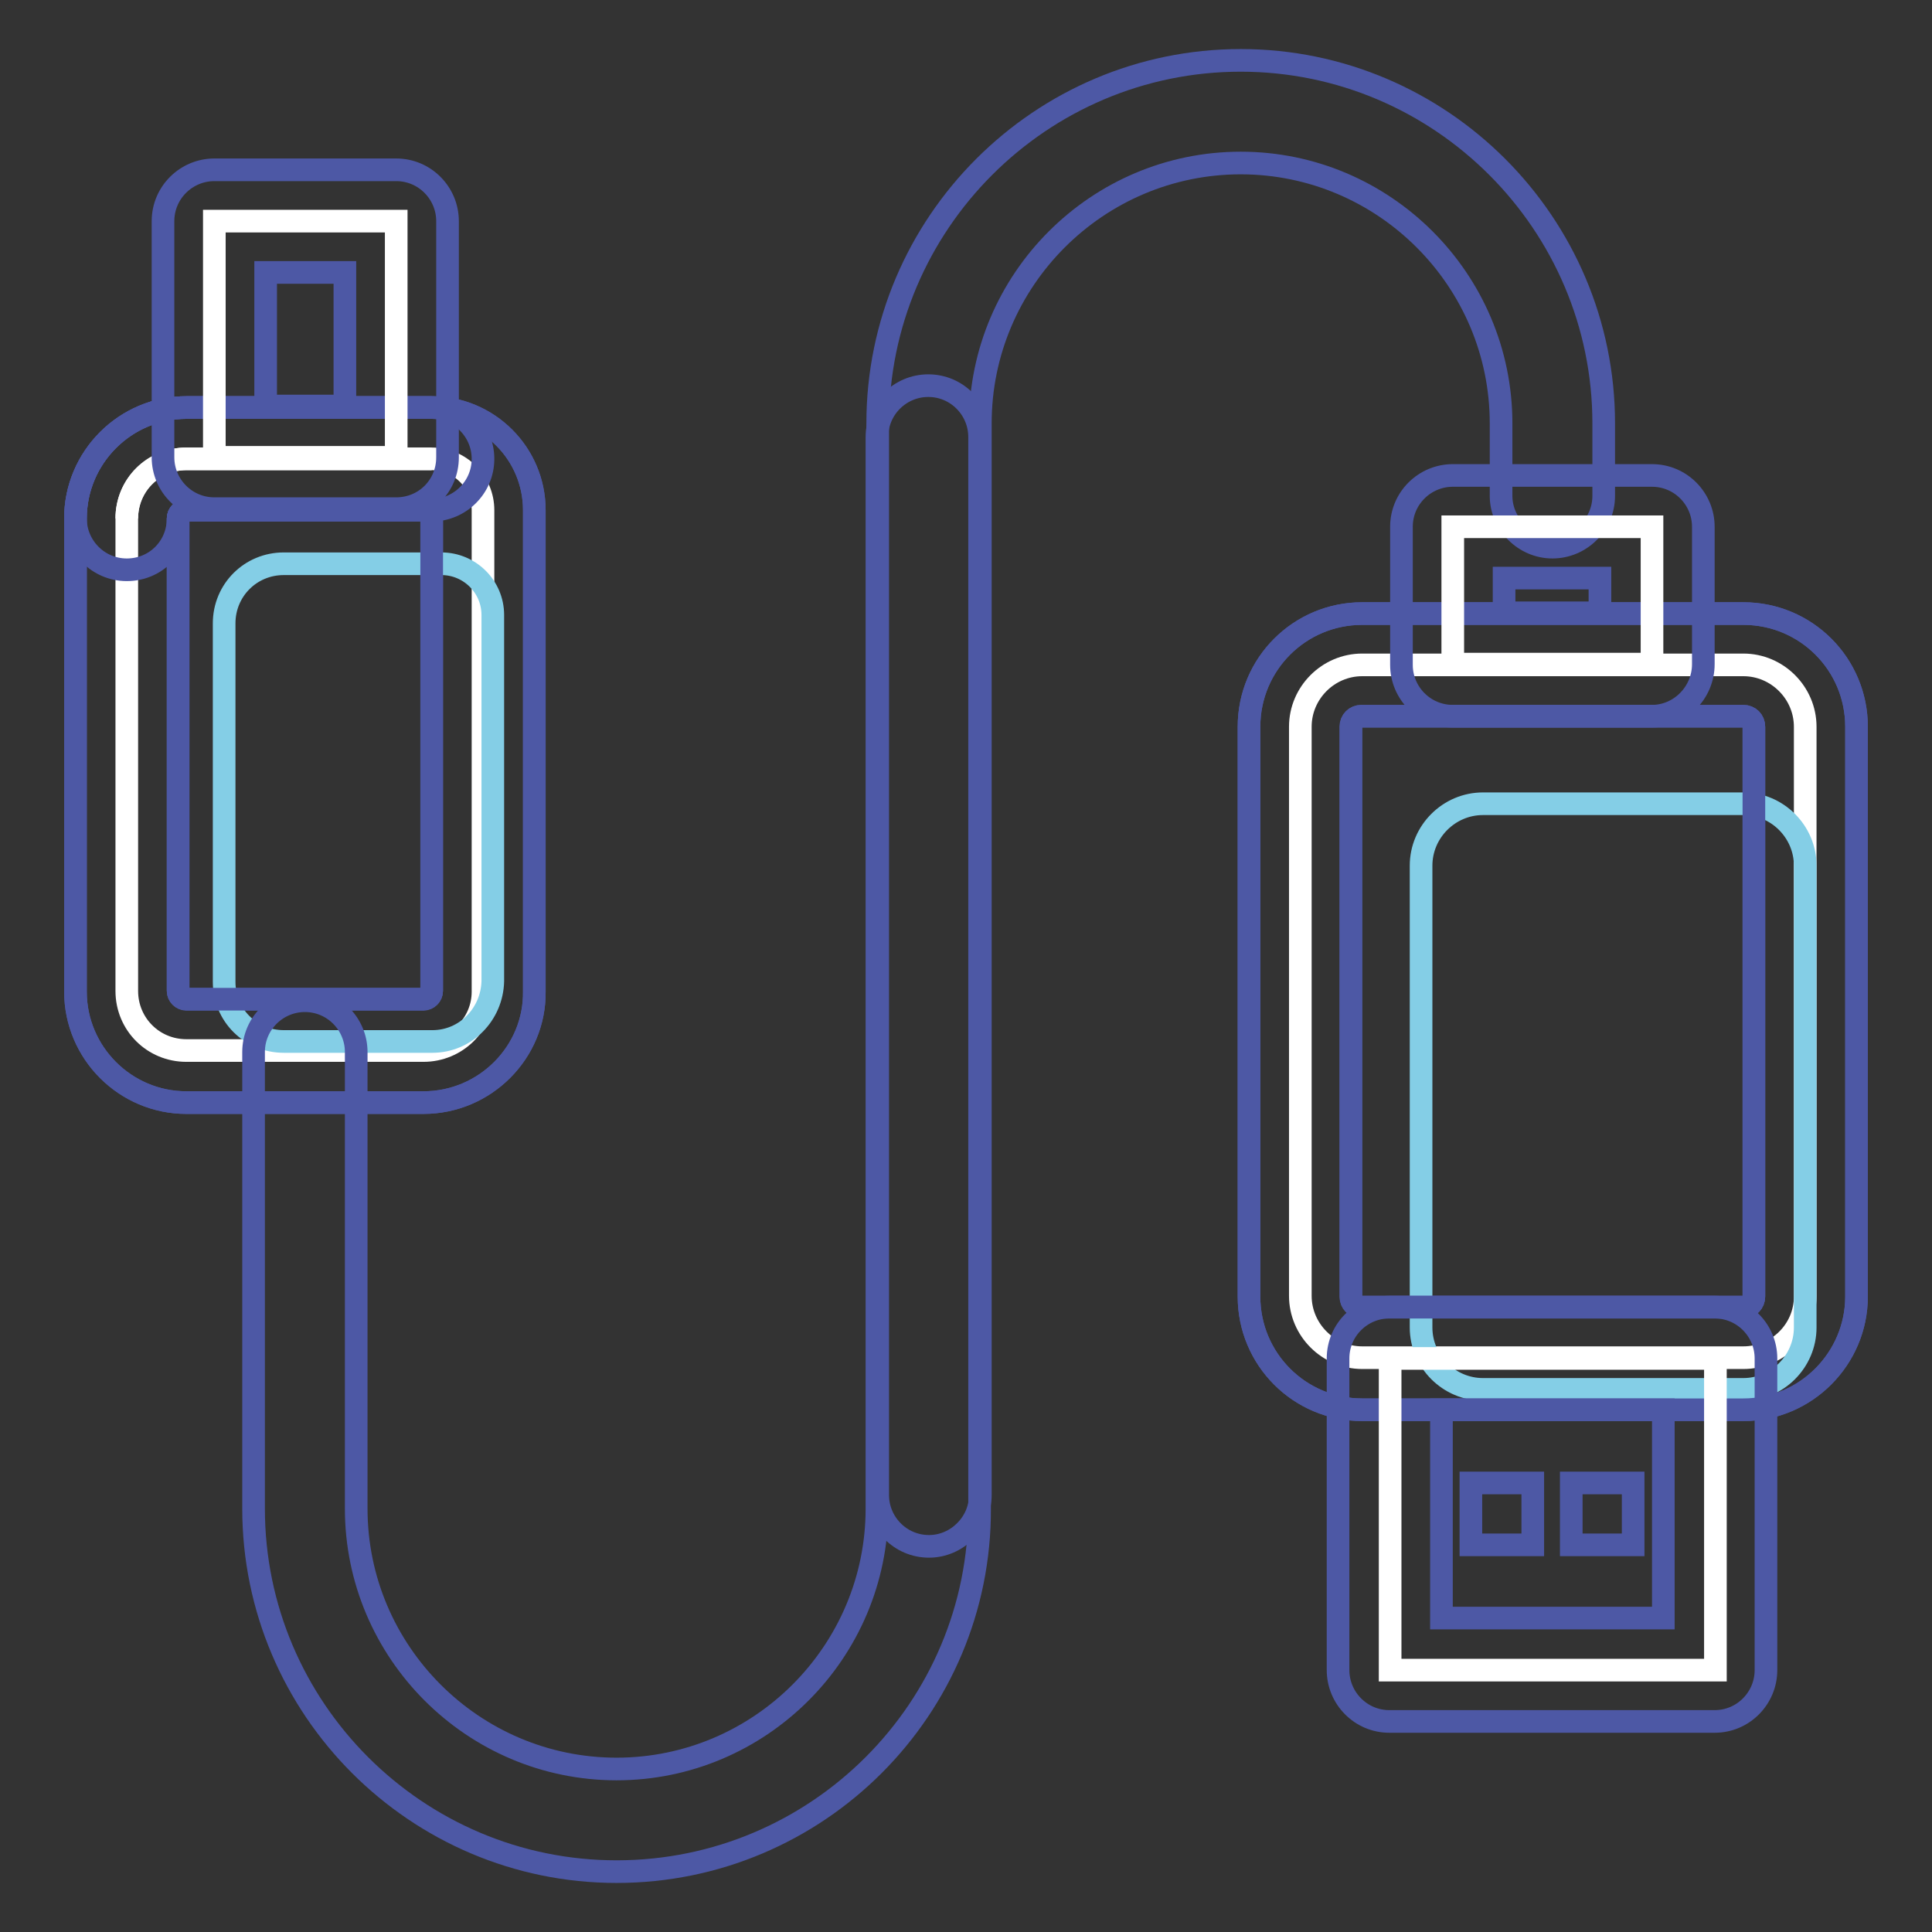 <?xml version="1.0" encoding="utf-8"?>
<!-- Svg Vector Icons : http://www.onlinewebfonts.com/icon -->
<!DOCTYPE svg PUBLIC "-//W3C//DTD SVG 1.1//EN" "http://www.w3.org/Graphics/SVG/1.1/DTD/svg11.dtd">
<svg version="1.1" xmlns="http://www.w3.org/2000/svg" xmlns:xlink="http://www.w3.org/1999/xlink" x="0px" y="0px" viewBox="0 0 256 256" enable-background="new 0 0 256 256" xml:space="preserve">
<rect x="0" y="0" width="256" height="256" fill="#333333" stroke="none"/>
<g> <path stroke-width="3" fill-opacity="0" stroke="#ffffff"  d="M56.1,139.2H24.7c-4.4,0-7.9-3.5-7.9-7.9V68.7c0-4.4,3.5-7.9,7.9-7.9h32.5c3.7,0,6.8,3,6.8,6.8v63.8 C64,135.7,60.5,139.2,56.1,139.2z"/> <path stroke-width="3" fill-opacity="0" stroke="#4d58a5"  d="M56.1,146.1H24.7c-8.1,0-14.7-6.6-14.7-14.7V68.7C10,60.6,16.6,54,24.7,54h32.5c7.5,0,13.6,6.1,13.6,13.6 v63.8C70.9,139.4,64.3,146.1,56.1,146.1z M24.7,67.6c-0.6,0-1.1,0.5-1.1,1.1v62.6c0,0.6,0.5,1.1,1.1,1.1h31.4 c0.6,0,1.1-0.5,1.1-1.1V67.6H24.7z"/> <path stroke-width="3" fill-opacity="0" stroke="#ffffff"  d="M16.8,68.7c0-4.4,3.5-7.9,7.9-7.9h32.5"/> <path stroke-width="3" fill-opacity="0" stroke="#4d58a5"  d="M16.8,75.5c-3.8,0-6.8-3.1-6.8-6.8C10,60.6,16.6,54,24.7,54h32.5c3.8,0,6.8,3.1,6.8,6.8 c0,3.8-3.1,6.8-6.8,6.8H24.7c-0.6,0-1.1,0.5-1.1,1.1C23.6,72.5,20.6,75.5,16.8,75.5z"/> <path stroke-width="3" fill-opacity="0" stroke="#ffffff"  d="M231,179.9h-50.5c-4.5,0-8.2-3.7-8.2-8.2V96.3c0-4.5,3.7-8.2,8.2-8.2H231c4.5,0,8.2,3.7,8.2,8.2v75.5 C239.2,176.3,235.5,179.9,231,179.9L231,179.9z"/> <path stroke-width="3" fill-opacity="0" stroke="#4d58a5"  d="M231,186.8h-50.5c-8.3,0-15-6.7-15-15V96.3c0-8.3,6.7-15,15-15H231c8.3,0,15,6.7,15,15v75.5 C246,180,239.3,186.8,231,186.8L231,186.8z M180.4,94.9c-0.8,0-1.4,0.6-1.4,1.4v75.5c0,0.8,0.6,1.4,1.4,1.4H231 c0.8,0,1.4-0.6,1.4-1.4V96.3c0-0.8-0.6-1.4-1.4-1.4H180.4z"/> <path stroke-width="3" fill-opacity="0" stroke="#84cee6"  d="M231,184.1h-34.5c-4.5,0-8.2-3.7-8.2-8.2v-61.2c0-4.5,3.7-8.2,8.2-8.2H231c4.5,0,8.2,3.7,8.2,8.2v61.2 C239.2,180.4,235.5,184.1,231,184.1L231,184.1z"/> <path stroke-width="3" fill-opacity="0" stroke="#84cee6"  d="M57.3,138H37.6c-4.4,0-7.9-3.5-7.9-7.9V82.6c0-4.4,3.5-7.9,7.9-7.9h20.9c3.7,0,6.8,3,6.8,6.8V130 C65.2,134.4,61.7,138,57.3,138z"/> <path stroke-width="3" fill-opacity="0" stroke="#4d58a5"  d="M56.1,146.1H24.7c-8.1,0-14.7-6.6-14.7-14.7V68.7C10,60.6,16.6,54,24.7,54h32.5c7.5,0,13.6,6.1,13.6,13.6 v63.8C70.9,139.4,64.3,146.1,56.1,146.1z M24.7,67.6c-0.6,0-1.1,0.5-1.1,1.1v62.6c0,0.6,0.5,1.1,1.1,1.1h31.4 c0.6,0,1.1-0.5,1.1-1.1V67.6H24.7z"/> <path stroke-width="3" fill-opacity="0" stroke="#ffffff"  d="M28.4,29.3h24.1v31.3H28.4V29.3z"/> <path stroke-width="3" fill-opacity="0" stroke="#4d58a5"  d="M52.5,67.4H28.4c-3.8,0-6.8-3.1-6.8-6.8V29.3c0-3.8,3.1-6.8,6.8-6.8h24.1c3.8,0,6.8,3.1,6.8,6.8v31.3 C59.3,64.4,56.3,67.4,52.5,67.4z M35.2,53.8h10.5V36.1H35.2V53.8z"/> <path stroke-width="3" fill-opacity="0" stroke="#4d58a5"  d="M81.7,248c-26.5,0-48.1-21.6-48.1-48.1v-60.5c0-3.8,3.1-6.8,6.8-6.8c3.8,0,6.8,3.1,6.8,6.8v60.5 c0,19,15.5,34.5,34.5,34.5c19,0,34.5-15.5,34.5-34.5v-142c0-3.8,3.1-6.8,6.8-6.8c3.8,0,6.8,3.1,6.8,6.8v142 C129.9,226.4,108.3,248,81.7,248L81.7,248z"/> <path stroke-width="3" fill-opacity="0" stroke="#4d58a5"  d="M123.1,204.9c-3.8,0-6.8-3.1-6.8-6.8v-142c0-26.5,21.6-48.1,48.1-48.1c26.5,0,48.1,21.6,48.1,48.1v9.6 c0,3.8-3.1,6.8-6.8,6.8s-6.8-3.1-6.8-6.8v-9.6c0-19-15.5-34.5-34.5-34.5c-19,0-34.5,15.5-34.5,34.5v142 C129.9,201.8,126.8,204.9,123.1,204.9z"/> <path stroke-width="3" fill-opacity="0" stroke="#4d58a5"  d="M231,186.8h-50.5c-8.3,0-15-6.7-15-15V96.3c0-8.3,6.7-15,15-15H231c8.3,0,15,6.7,15,15v75.5 C246,180,239.3,186.8,231,186.8L231,186.8z M180.4,94.9c-0.8,0-1.4,0.6-1.4,1.4v75.5c0,0.8,0.6,1.4,1.4,1.4H231 c0.8,0,1.4-0.6,1.4-1.4V96.3c0-0.8-0.6-1.4-1.4-1.4H180.4z"/> <path stroke-width="3" fill-opacity="0" stroke="#ffffff"  d="M184.2,180h43.1v41.3h-43.1V180z"/> <path stroke-width="3" fill-opacity="0" stroke="#4d58a5"  d="M227.2,228.1h-43.1c-3.8,0-6.8-3.1-6.8-6.8V180c0-3.8,3.1-6.8,6.8-6.8h43.1c3.8,0,6.8,3.1,6.8,6.8v41.3 C234,225,231,228.1,227.2,228.1z M191,214.4h29.4v-27.6H191V214.4z"/> <path stroke-width="3" fill-opacity="0" stroke="#ffffff"  d="M192.5,69.8h26.4V88h-26.4V69.8z"/> <path stroke-width="3" fill-opacity="0" stroke="#4d58a5"  d="M218.9,94.9h-26.4c-3.8,0-6.8-3.1-6.8-6.8V69.8c0-3.8,3.1-6.8,6.8-6.8h26.4c3.8,0,6.8,3.1,6.8,6.8V88 C225.7,91.8,222.6,94.9,218.9,94.9z M199.3,81.2H212v-4.6h-12.7V81.2z"/> <path stroke-width="3" fill-opacity="0" stroke="#4d58a5"  d="M194.9,196.5h8.2v8.2h-8.2V196.5z M208.2,196.5h8.2v8.2h-8.2V196.5z"/></g>
</svg>